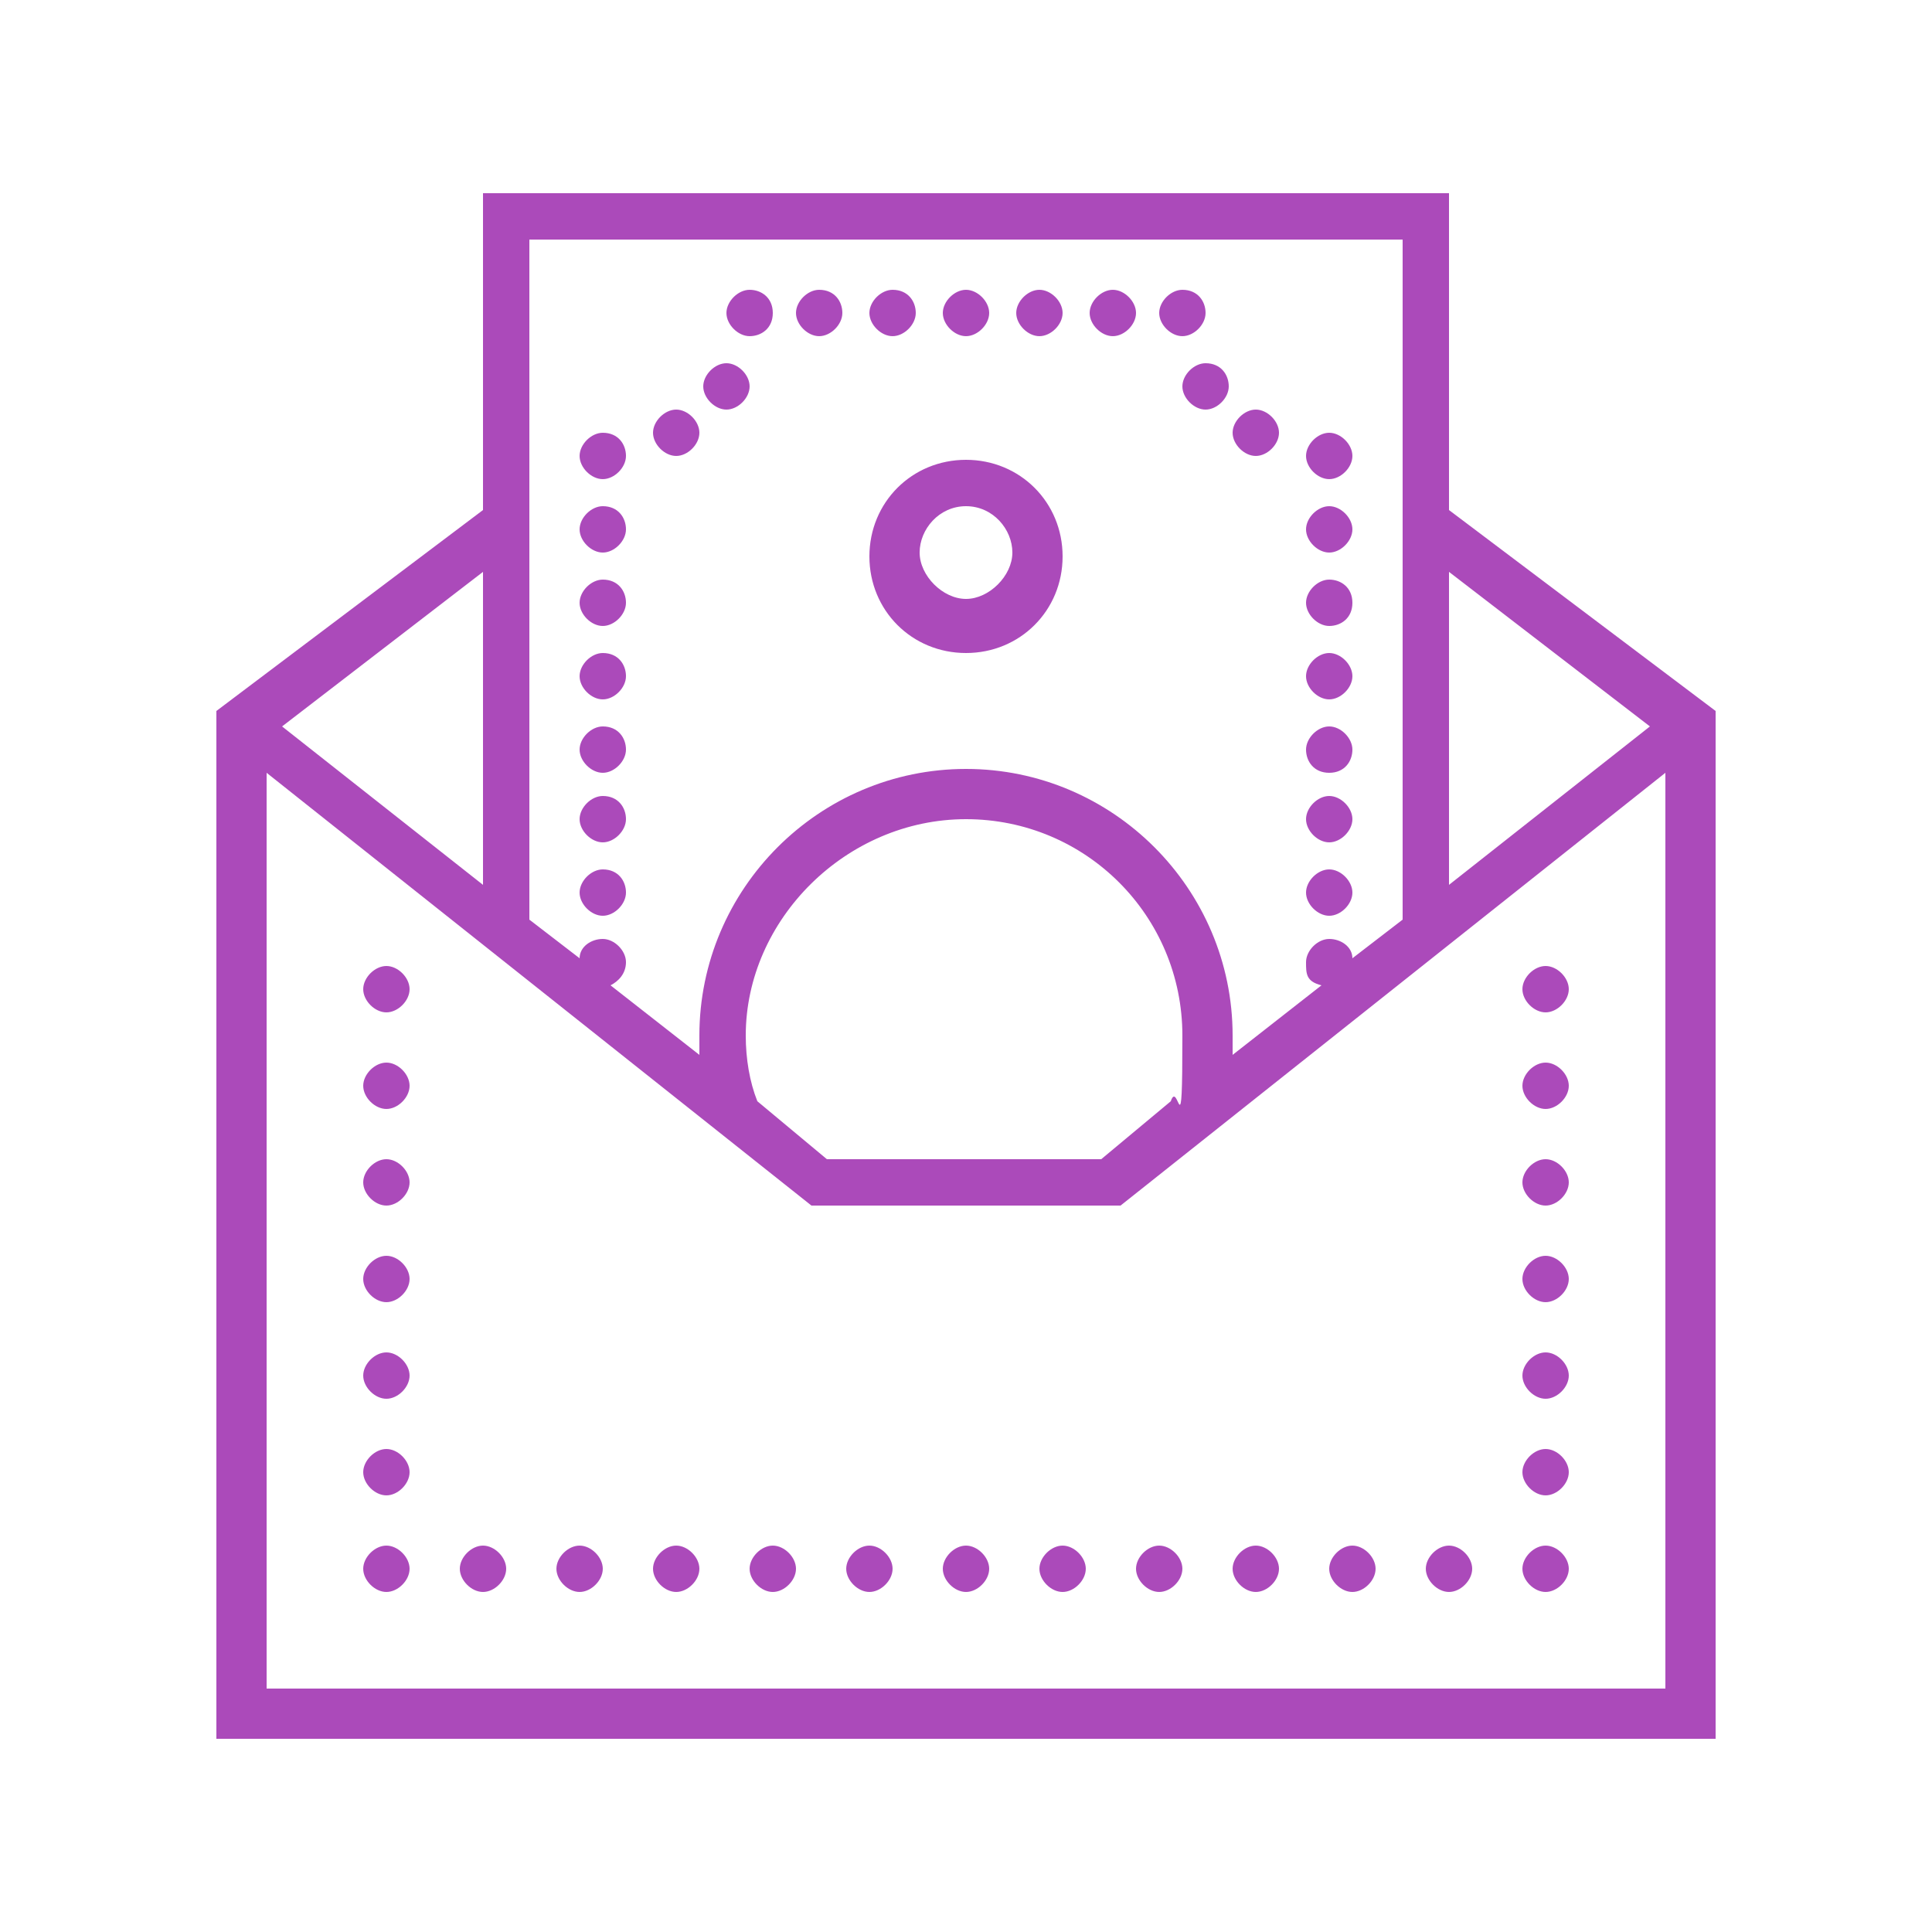 <?xml version="1.0" encoding="UTF-8"?>
<svg id="Layer_1" data-name="Layer 1" xmlns="http://www.w3.org/2000/svg" version="1.1" viewBox="0 0 50 50">
  <defs>
    <style>
      .cls-1 {
        fill: #ab4aba;
        stroke-width: 0px;
      }
    </style>
  </defs>
  <g id="surface26785">
    <path class="cls-1" d="M12.5,5v8.2l-6.9,5.2v26.6h38.8v-26.6l-6.9-5.2V5H12.5ZM13.8,6.2h22.5v17.6l-1.3,1c0-.3-.3-.5-.6-.5s-.6.3-.6.6,0,.5.4.6l-2.3,1.8v-.5c0-3.8-3.1-6.9-6.9-6.9s-6.9,3.1-6.9,6.9v.5l-2.3-1.8c.2-.1.4-.3.4-.6s-.3-.6-.6-.6-.6.2-.6.5l-1.3-1V6.2h.1ZM19.4,7.5c-.3,0-.6.3-.6.6s.3.6.6.6.6-.2.6-.6-.3-.6-.6-.6ZM21.2,7.5c-.3,0-.6.3-.6.6s.3.6.6.6.6-.3.6-.6-.2-.6-.6-.6ZM23.1,7.5c-.3,0-.6.3-.6.6s.3.6.6.6.6-.3.6-.6-.2-.6-.6-.6ZM25,7.5c-.3,0-.6.3-.6.6s.3.6.6.6.6-.3.6-.6-.3-.6-.6-.6ZM26.9,7.5c-.3,0-.6.3-.6.6s.3.6.6.6.6-.3.6-.6-.3-.6-.6-.6ZM28.8,7.5c-.3,0-.6.3-.6.6s.3.6.6.6.6-.3.6-.6-.3-.6-.6-.6ZM30.6,7.5c-.3,0-.6.3-.6.6s.3.6.6.6.6-.3.6-.6-.2-.6-.6-.6ZM18.8,9.4c-.3,0-.6.3-.6.6s.3.6.6.6.6-.3.6-.6-.3-.6-.6-.6ZM31.2,9.4c-.3,0-.6.3-.6.6s.3.6.6.6.6-.3.6-.6-.2-.6-.6-.6ZM17.5,10.6c-.3,0-.6.3-.6.6s.3.6.6.6.6-.3.6-.6-.3-.6-.6-.6ZM32.5,10.6c-.3,0-.6.3-.6.6s.3.6.6.6.6-.3.6-.6-.3-.6-.6-.6ZM15.6,11.2c-.3,0-.6.3-.6.6s.3.6.6.6.6-.3.6-.6-.2-.6-.6-.6ZM34.4,11.2c-.3,0-.6.3-.6.6s.3.6.6.6.6-.3.6-.6-.3-.6-.6-.6ZM25,11.9c-1.4,0-2.5,1.1-2.5,2.5s1.1,2.5,2.5,2.5,2.5-1.1,2.5-2.5-1.1-2.5-2.5-2.5ZM15.6,13.1c-.3,0-.6.3-.6.6s.3.6.6.6.6-.3.6-.6-.2-.6-.6-.6ZM25,13.1c.7,0,1.2.6,1.2,1.2s-.6,1.2-1.2,1.2-1.2-.6-1.2-1.2.5-1.2,1.2-1.2ZM34.4,13.1c-.3,0-.6.3-.6.6s.3.6.6.6.6-.3.6-.6-.3-.6-.6-.6ZM37.5,14.8l5.2,4-5.2,4.1v-8.1ZM12.5,14.8v8.1l-5.2-4.1,5.2-4ZM15.6,15c-.3,0-.6.3-.6.6s.3.6.6.6.6-.3.6-.6-.2-.6-.6-.6ZM34.4,15c-.3,0-.6.3-.6.6s.3.6.6.6.6-.2.6-.6-.3-.6-.6-.6ZM15.6,16.9c-.3,0-.6.3-.6.6s.3.6.6.6.6-.3.6-.6-.2-.6-.6-.6ZM34.4,16.9c-.3,0-.6.3-.6.6s.3.6.6.6.6-.3.6-.6-.3-.6-.6-.6ZM15.6,18.8c-.3,0-.6.3-.6.6s.3.6.6.6.6-.3.6-.6-.2-.6-.6-.6ZM34.4,18.8c-.3,0-.6.3-.6.6s.2.6.6.6.6-.3.6-.6-.3-.6-.6-.6ZM6.9,20l14.1,11.2h8l14.1-11.2v23.7H6.9v-23.7ZM15.6,20.6c-.3,0-.6.3-.6.6s.3.6.6.6.6-.3.6-.6-.2-.6-.6-.6ZM34.4,20.6c-.3,0-.6.3-.6.6s.3.6.6.6.6-.3.6-.6-.3-.6-.6-.6ZM25,21.2c3.1,0,5.6,2.5,5.6,5.6s-.1,1.1-.3,1.7l-1.8,1.5h-7.1l-1.8-1.5c-.2-.5-.3-1.1-.3-1.7,0-3,2.6-5.6,5.7-5.6ZM15.6,22.5c-.3,0-.6.3-.6.6s.3.6.6.6.6-.3.6-.6-.2-.6-.6-.6ZM34.4,22.5c-.3,0-.6.3-.6.6s.3.6.6.6.6-.3.6-.6-.3-.6-.6-.6ZM10,25c-.3,0-.6.3-.6.6s.3.6.6.6.6-.3.6-.6-.3-.6-.6-.6ZM40,25c-.3,0-.6.3-.6.6s.3.6.6.6.6-.3.6-.6-.3-.6-.6-.6ZM10,27.5c-.3,0-.6.3-.6.6s.3.6.6.6.6-.3.6-.6-.3-.6-.6-.6ZM40,27.5c-.3,0-.6.3-.6.6s.3.6.6.6.6-.3.6-.6-.3-.6-.6-.6ZM10,30c-.3,0-.6.3-.6.6s.3.6.6.6.6-.3.6-.6-.3-.6-.6-.6ZM40,30c-.3,0-.6.3-.6.6s.3.6.6.6.6-.3.6-.6-.3-.6-.6-.6ZM10,32.5c-.3,0-.6.3-.6.6s.3.6.6.6.6-.3.6-.6-.3-.6-.6-.6ZM40,32.5c-.3,0-.6.3-.6.6s.3.6.6.6.6-.3.6-.6-.3-.6-.6-.6ZM10,35c-.3,0-.6.3-.6.6s.3.6.6.6.6-.3.6-.6-.3-.6-.6-.6ZM40,35c-.3,0-.6.3-.6.6s.3.6.6.6.6-.3.6-.6-.3-.6-.6-.6ZM10,37.5c-.3,0-.6.3-.6.6s.3.6.6.6.6-.3.6-.6-.3-.6-.6-.6ZM40,37.5c-.3,0-.6.3-.6.6s.3.6.6.6.6-.3.6-.6-.3-.6-.6-.6ZM10,40c-.3,0-.6.3-.6.6s.3.6.6.6.6-.3.6-.6-.3-.6-.6-.6ZM12.5,40c-.3,0-.6.3-.6.6s.3.6.6.6.6-.3.6-.6-.3-.6-.6-.6ZM15,40c-.3,0-.6.3-.6.6s.3.6.6.6.6-.3.6-.6-.3-.6-.6-.6ZM17.5,40c-.3,0-.6.3-.6.6s.3.6.6.6.6-.3.6-.6-.3-.6-.6-.6ZM20,40c-.3,0-.6.3-.6.6s.3.6.6.6.6-.3.6-.6-.3-.6-.6-.6ZM22.5,40c-.3,0-.6.3-.6.6s.3.6.6.6.6-.3.6-.6-.3-.6-.6-.6ZM25,40c-.3,0-.6.3-.6.6s.3.6.6.6.6-.3.6-.6-.3-.6-.6-.6ZM27.5,40c-.3,0-.6.3-.6.6s.3.6.6.6.6-.3.6-.6-.3-.6-.6-.6ZM30,40c-.3,0-.6.3-.6.6s.3.6.6.6.6-.3.6-.6-.3-.6-.6-.6ZM32.5,40c-.3,0-.6.3-.6.6s.3.6.6.6.6-.3.6-.6-.3-.6-.6-.6ZM35,40c-.3,0-.6.3-.6.6s.3.6.6.6.6-.3.6-.6-.3-.6-.6-.6ZM37.5,40c-.3,0-.6.3-.6.6s.3.6.6.6.6-.3.6-.6-.3-.6-.6-.6ZM40,40c-.3,0-.6.3-.6.6s.3.6.6.6.6-.3.6-.6-.3-.6-.6-.6Z"/>
  </g>
</svg>